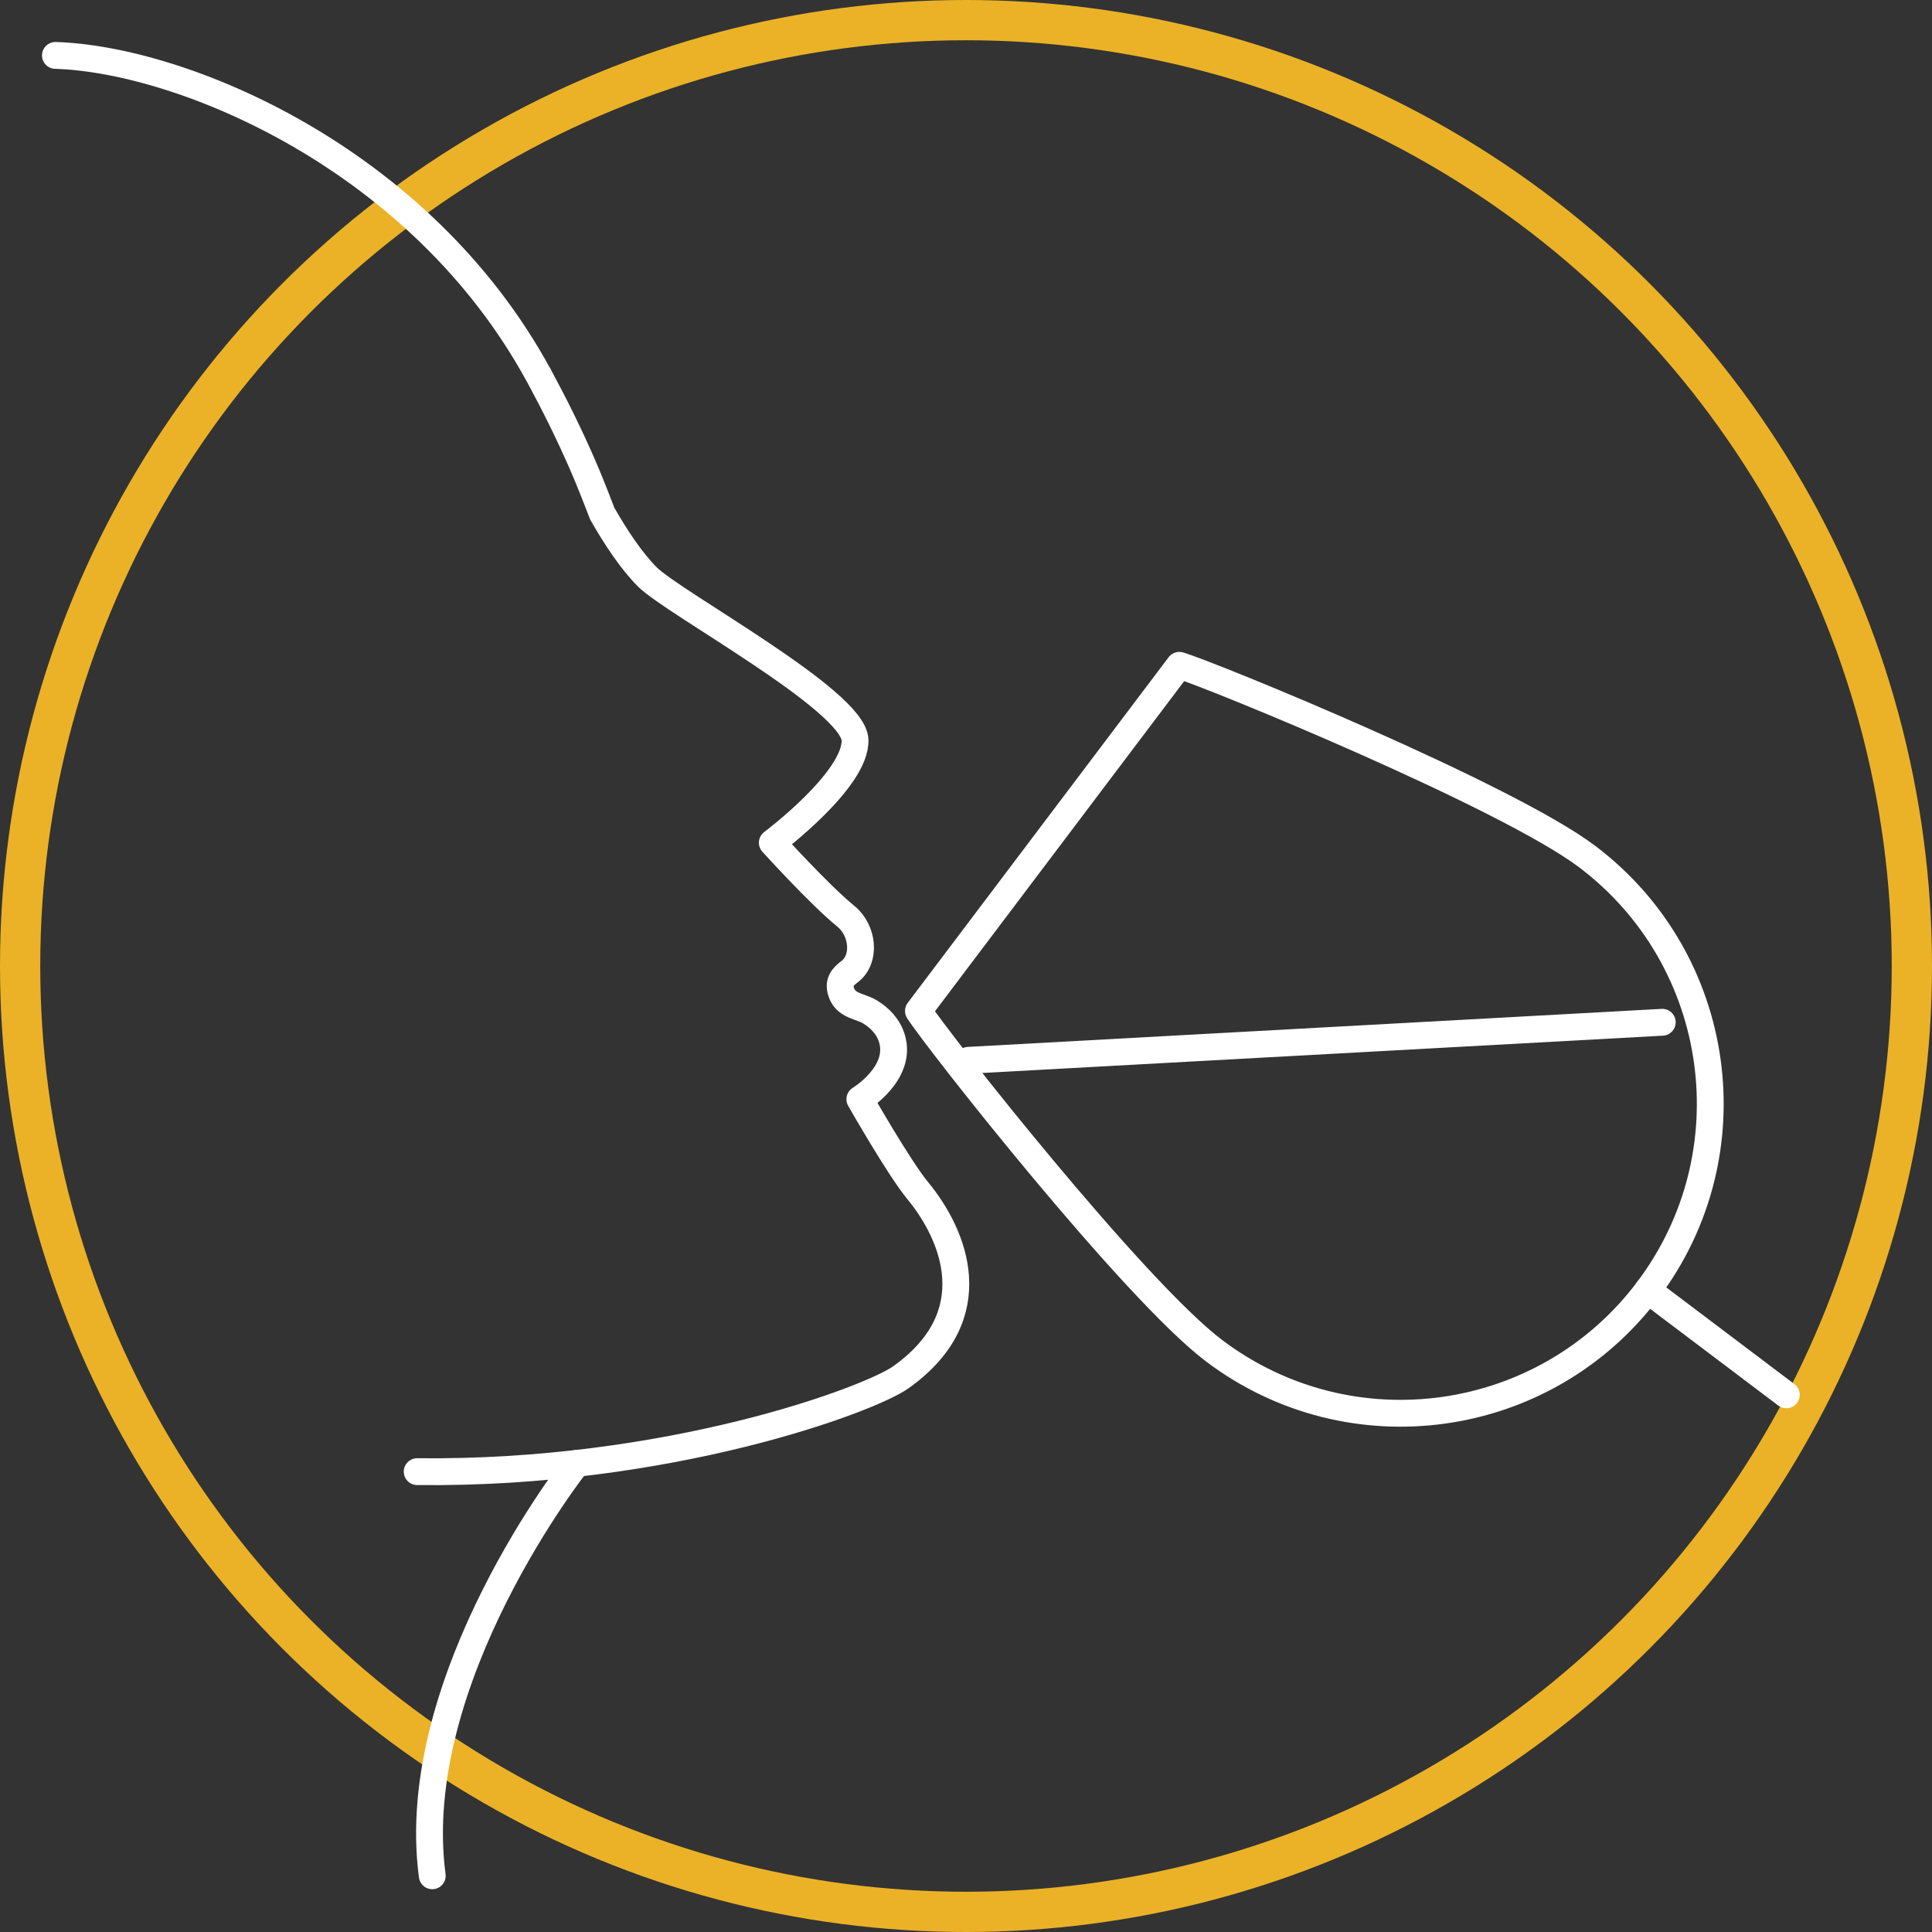 <svg xmlns="http://www.w3.org/2000/svg" fill="none" viewBox="0 0 72 72" height="72" width="72">
<rect x="0" y="0" width="72" height="72" fill="#333333" stroke="none"/>
<g id="Taste">
<circle stroke-width="1.5" stroke="#EBB227" r="35.25" cy="36" cx="36" id="Ellipse 10"></circle>
<g id="Group 50">
<path stroke-linejoin="round" stroke-linecap="round" stroke="white" d="M15.547 54.844C24.913 54.951 32.394 52.163 33.569 51.329C36.833 49.011 35.54 45.999 34.209 44.382C33.494 43.514 32.044 40.964 32.044 40.964C32.044 40.964 33.628 40.007 33.242 38.709C33.106 38.249 32.77 37.915 32.401 37.698C32.075 37.506 31.572 37.485 31.385 37.059C31.186 36.606 31.417 36.398 31.678 36.197C32.261 35.746 32.181 34.685 31.522 34.146C30.529 33.337 28.782 31.405 28.782 31.405C28.782 31.405 31.92 29.055 31.864 27.573C31.807 26.09 25.102 22.479 24.124 21.499C23.541 20.915 22.968 20.06 22.441 19.137C22.202 18.512 21.959 17.887 21.687 17.266C21.178 16.104 20.645 15.039 20.1 14.031C20.085 13.991 20.077 13.969 20.073 13.985C15.684 5.911 6.821 2.212 2.065 2.065" id="Vector"></path>
<path stroke-linejoin="round" stroke-linecap="round" stroke="white" d="M21.493 54.536C21.493 54.536 15.13 62.568 16.109 69.905" id="Vector_2"></path>
<g id="Group">
<path stroke-linejoin="round" stroke-linecap="round" stroke="white" d="M36.091 39.515L61.948 38.097" id="Vector_3"></path>
<g id="Group_2">
<path stroke-linejoin="round" stroke-linecap="round" stroke="white" d="M66.571 51.981L61.406 48.082" id="Vector_4"></path>
<path stroke-linejoin="round" stroke-linecap="round" stroke="white" d="M61.406 48.082C65.246 42.997 64.235 35.761 59.149 31.922C56.161 29.666 45.221 25.178 43.95 24.794L34.227 37.675C34.944 38.793 42.259 48.084 45.247 50.339C50.332 54.178 57.568 53.167 61.407 48.082L61.406 48.082Z" id="Vector_5"></path>
</g>
</g>
</g>
</g>
</svg>
